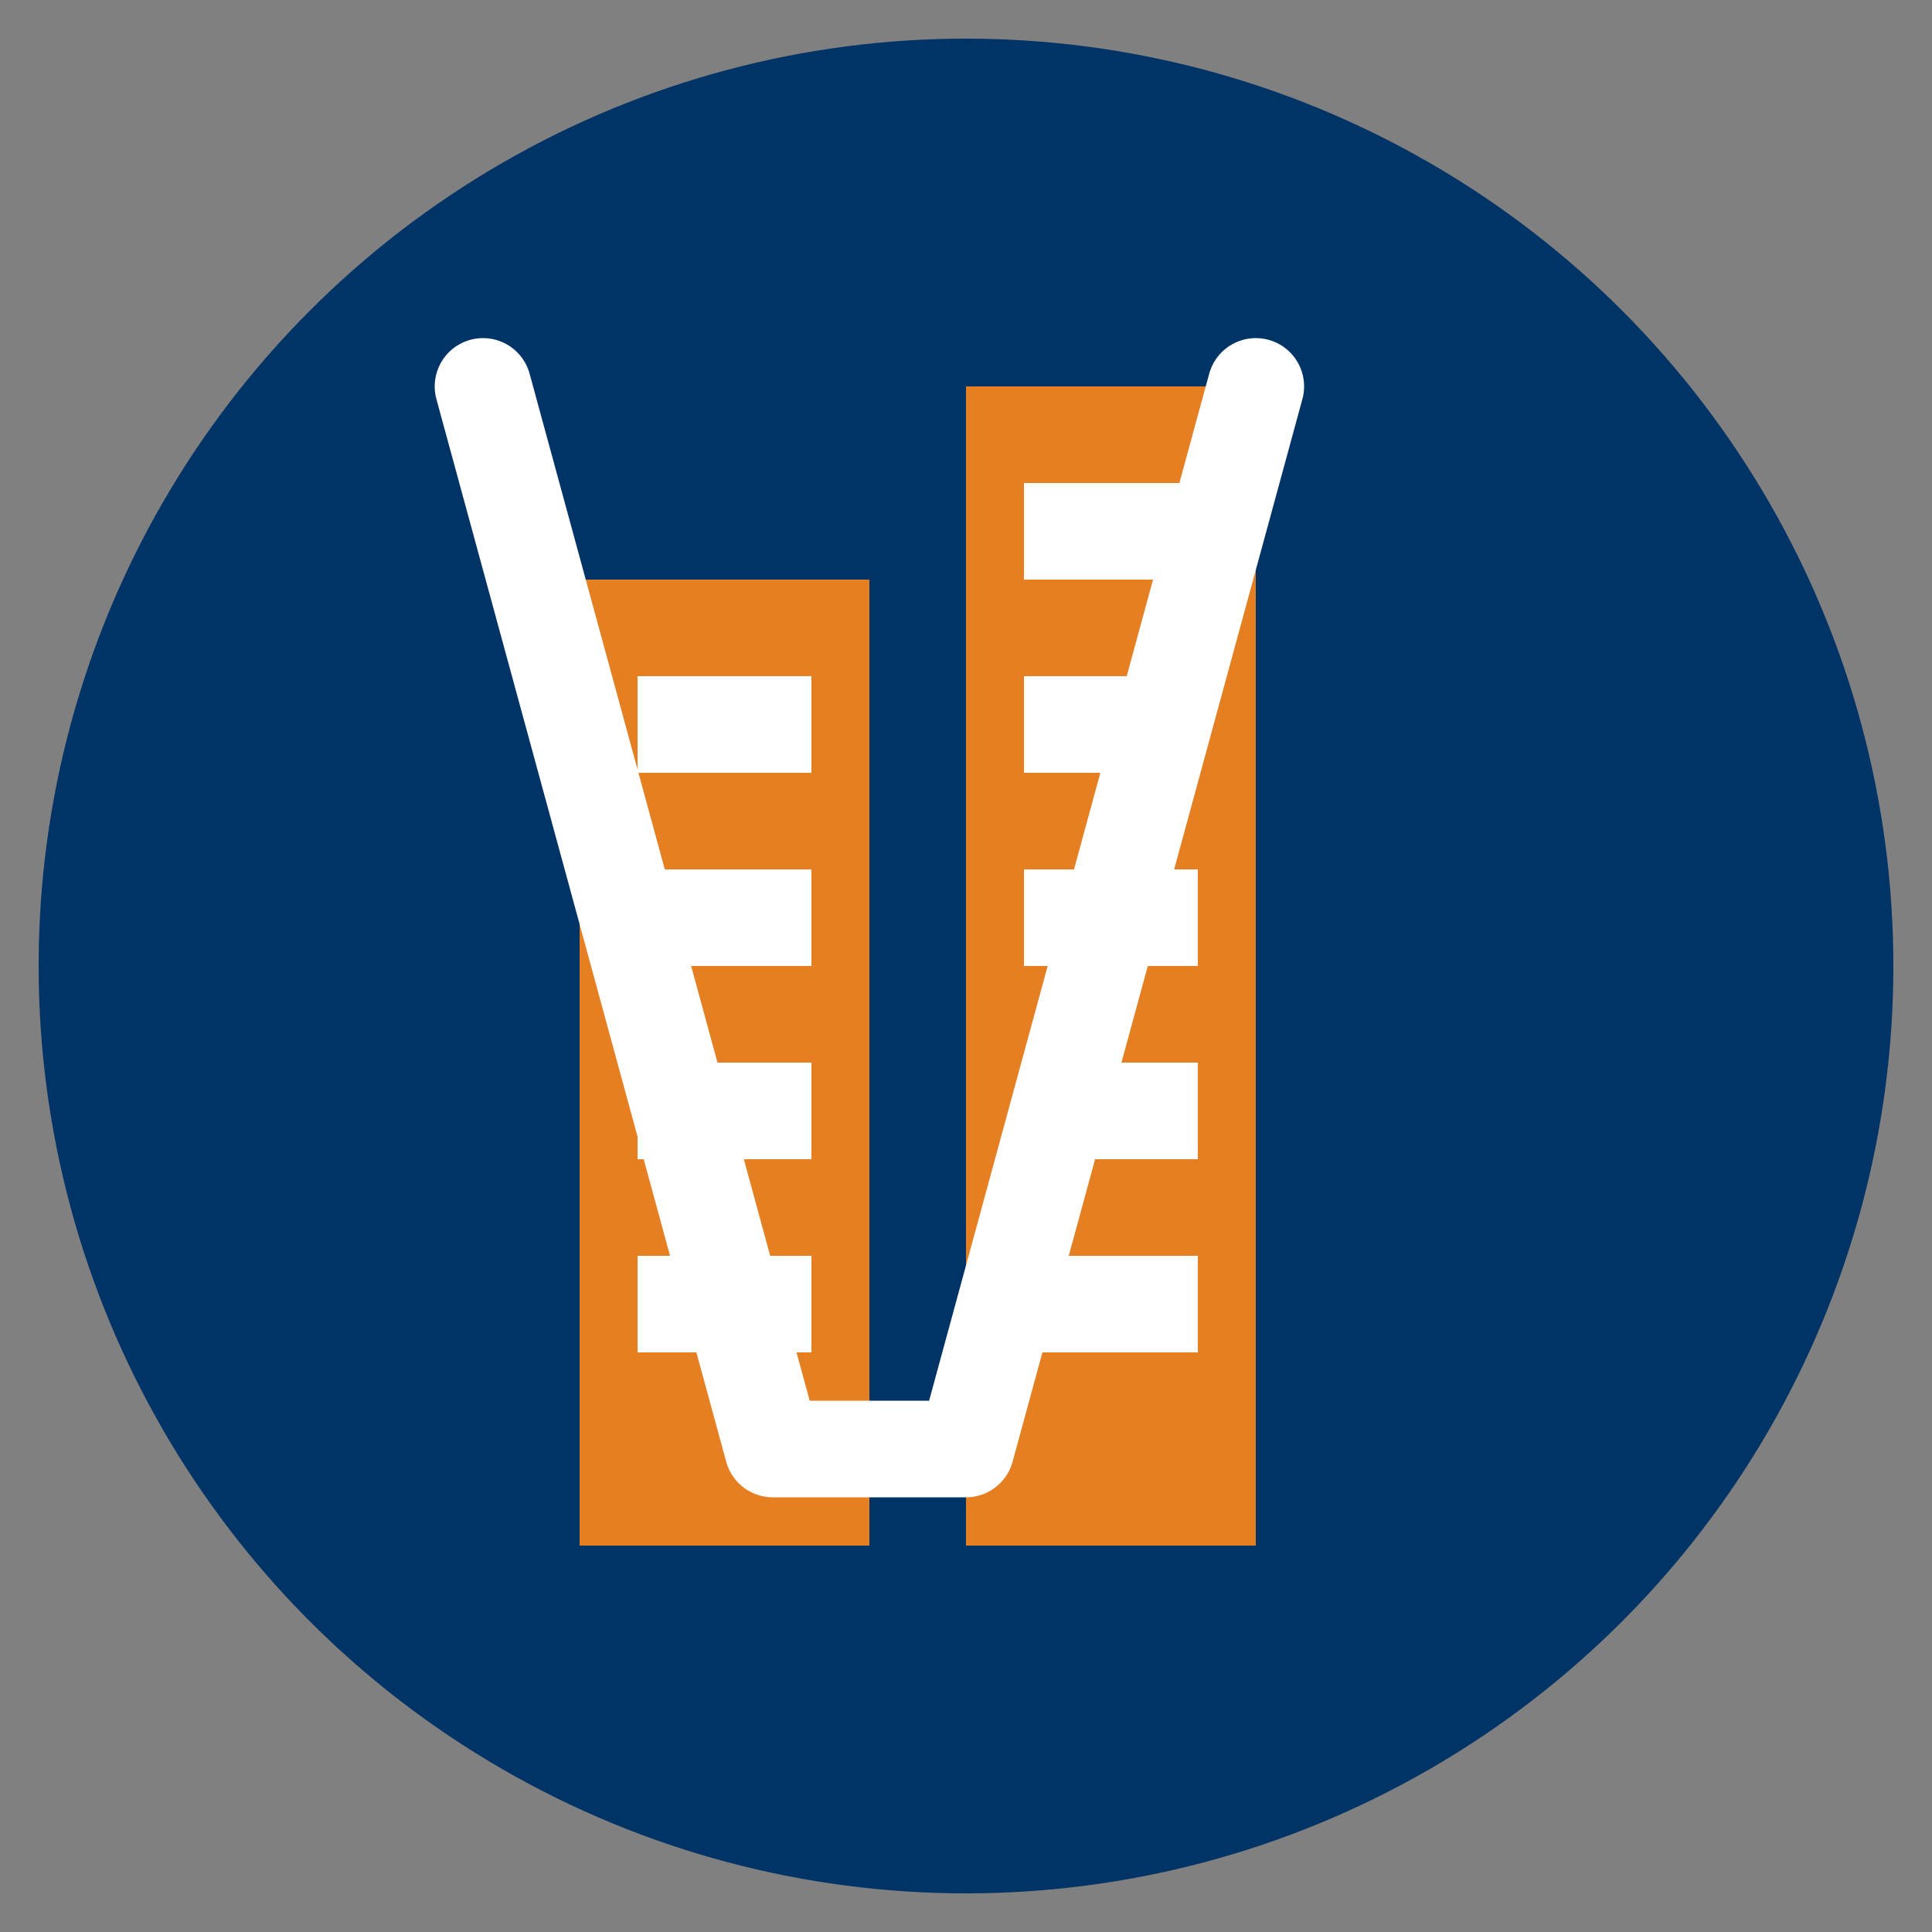 <svg xmlns="http://www.w3.org/2000/svg" viewBox="0 0 100 100">
  <rect x="0" y="0" width="100" height="100" fill="#808080" stroke="none"/>
  <!-- Background circle -->
  <circle cx="50" cy="50" r="48" fill="#003366"/>
  
  <!-- Building elements representing rental properties -->
  <rect x="30" y="30" width="15" height="50" fill="#e67e22"/>
  <rect x="50" y="20" width="15" height="60" fill="#e67e22"/>
  
  <!-- Windows -->
  <rect x="33" y="35" width="9" height="5" fill="#ffffff"/>
  <rect x="33" y="45" width="9" height="5" fill="#ffffff"/>
  <rect x="33" y="55" width="9" height="5" fill="#ffffff"/>
  <rect x="33" y="65" width="9" height="5" fill="#ffffff"/>
  
  <rect x="53" y="25" width="9" height="5" fill="#ffffff"/>
  <rect x="53" y="35" width="9" height="5" fill="#ffffff"/>
  <rect x="53" y="45" width="9" height="5" fill="#ffffff"/>
  <rect x="53" y="55" width="9" height="5" fill="#ffffff"/>
  <rect x="53" y="65" width="9" height="5" fill="#ffffff"/>
  
  <!-- Stylized "V" for Vallio -->
  <path d="M25 20 L40 75 L50 75 L65 20" fill="none" stroke="#ffffff" stroke-width="5" stroke-linecap="round" stroke-linejoin="round"/>
</svg>